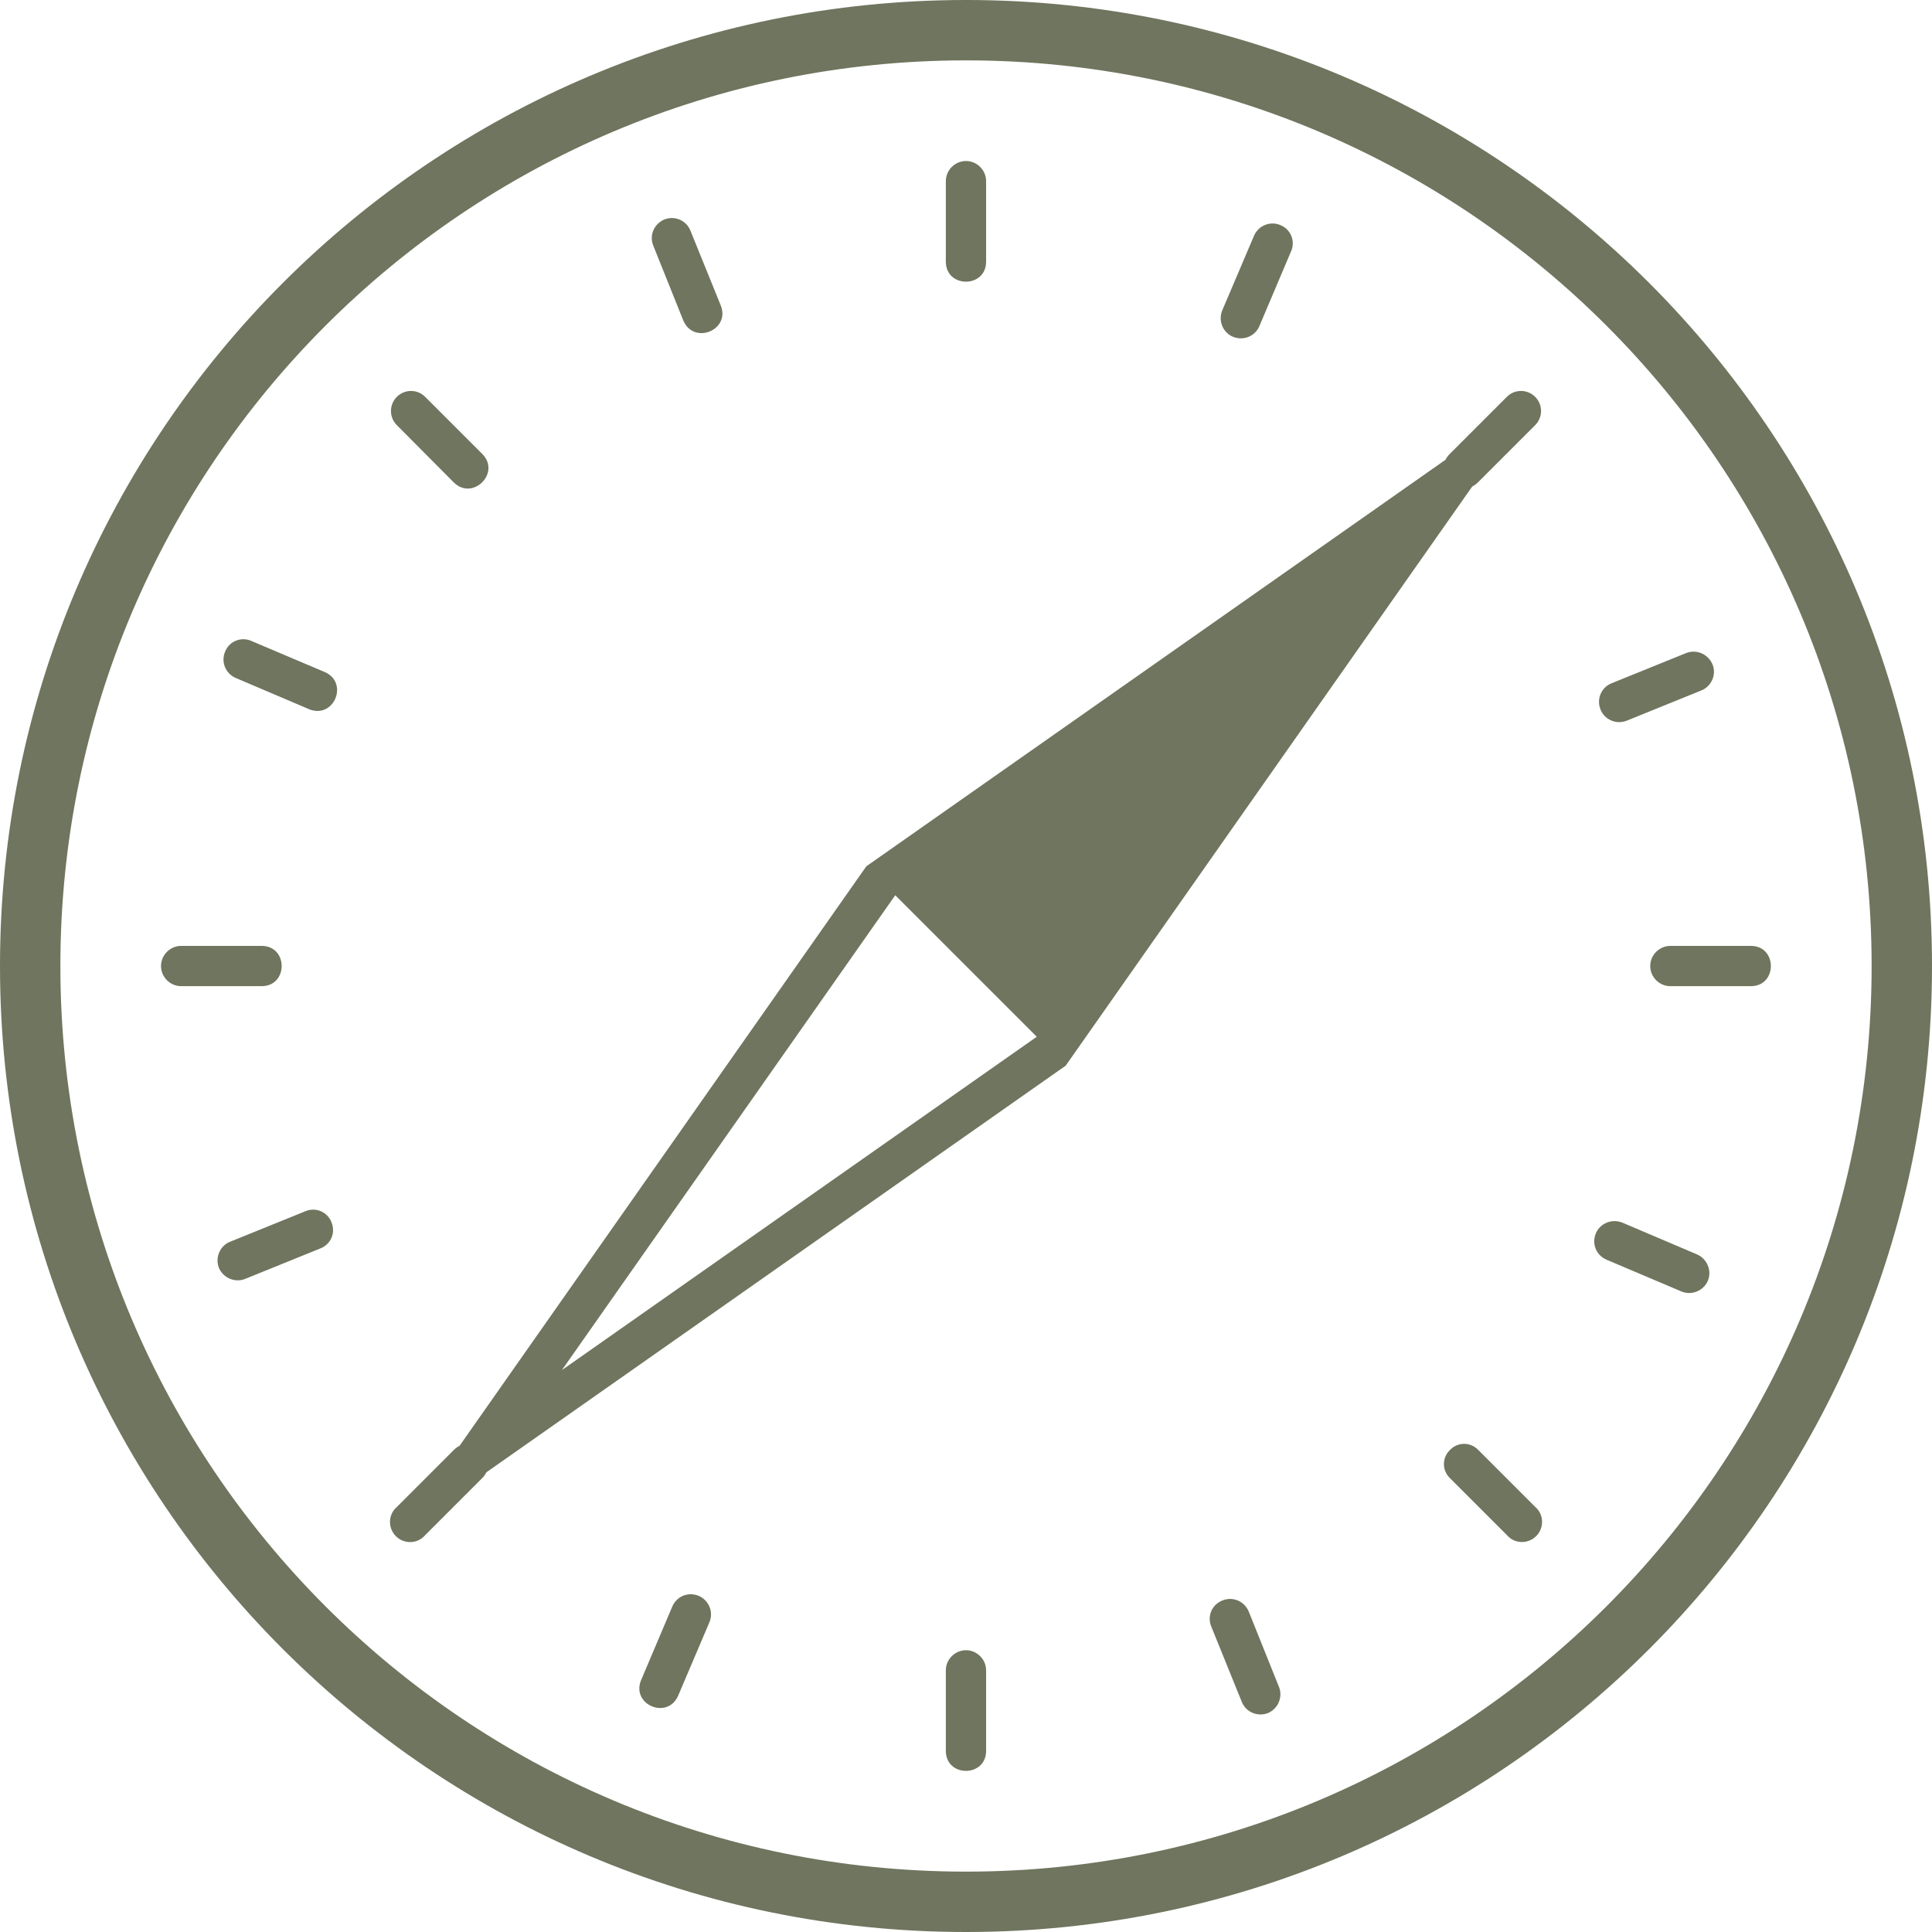 <!DOCTYPE svg PUBLIC "-//W3C//DTD SVG 1.1//EN" "http://www.w3.org/Graphics/SVG/1.1/DTD/svg11.dtd">
<!-- Uploaded to: SVG Repo, www.svgrepo.com, Transformed by: SVG Repo Mixer Tools -->
<svg fill="#6f755e" width="64px" height="64px" viewBox="0 0 32 32" xmlns="http://www.w3.org/2000/svg">
<g id="SVGRepo_bgCarrier" stroke-width="0"/>
<g id="SVGRepo_tracerCarrier" stroke-linecap="round" stroke-linejoin="round"/>
<g id="SVGRepo_iconCarrier"> <path d="M16 32c-8.839 0-16-7.161-16-16s7.161-16 16-16c8.839 0 16 7.161 16 16s-7.161 16-16 16zM16 31c8.286 0 15-6.714 15-15s-6.714-15-15-15c-8.286 0-15 6.714-15 15s6.714 15 15 15zM16 2.667c0.182 0 0.333 0.151 0.333 0.333v1.333c0 0.443-0.667 0.443-0.667 0v-1.333c0-0.182 0.151-0.333 0.333-0.333zM16 27.333c0.182 0 0.333 0.151 0.333 0.333v1.333c0 0.443-0.667 0.443-0.667 0v-1.333c0-0.182 0.151-0.333 0.333-0.333zM25.427 6.573c0.13 0.13 0.13 0.339 0 0.469l-0.943 0.943c-0.313 0.318-0.786-0.156-0.469-0.469l0.943-0.943c0.13-0.13 0.339-0.13 0.469 0zM7.984 24.016c0.135 0.13 0.135 0.339 0 0.469l-0.943 0.943c-0.125 0.146-0.349 0.151-0.484 0.016s-0.13-0.359 0.016-0.484l0.943-0.943c0.13-0.135 0.339-0.135 0.469 0zM6.573 6.573c0.13-0.13 0.339-0.13 0.469 0l0.943 0.943c0.318 0.313-0.156 0.786-0.469 0.474l-0.943-0.948c-0.13-0.13-0.13-0.339 0-0.469zM24.016 24.016c0.13-0.135 0.339-0.135 0.469 0l0.943 0.943c0.146 0.125 0.151 0.349 0.016 0.484s-0.359 0.13-0.484-0.016l-0.943-0.943c-0.135-0.13-0.135-0.339 0-0.469zM2.667 16c0-0.182 0.151-0.333 0.333-0.333h1.333c0.443 0 0.443 0.667 0 0.667h-1.333c-0.182 0-0.333-0.151-0.333-0.333zM27.333 16c0-0.182 0.151-0.333 0.333-0.333h1.333c0.443 0 0.443 0.667 0 0.667h-1.333c-0.182 0-0.333-0.151-0.333-0.333zM21.208 3.729c0.172 0.068 0.25 0.266 0.177 0.432l-0.521 1.229c-0.068 0.177-0.266 0.26-0.443 0.188-0.172-0.073-0.25-0.276-0.172-0.448l0.521-1.224c0.073-0.172 0.271-0.25 0.438-0.177zM11.573 26.432c0.167 0.073 0.25 0.266 0.177 0.438l-0.521 1.224c-0.182 0.391-0.766 0.141-0.615-0.255l0.521-1.229c0.073-0.172 0.266-0.25 0.438-0.177zM28.365 11.005c0.068 0.167-0.016 0.365-0.188 0.432l-1.234 0.5c-0.172 0.068-0.365-0.016-0.432-0.182-0.073-0.172 0.010-0.37 0.182-0.438l1.234-0.5c0.172-0.068 0.365 0.016 0.438 0.188zM5.49 20.245c0.073 0.172-0.010 0.365-0.182 0.432l-1.234 0.5c-0.172 0.078-0.375-0.005-0.448-0.177-0.068-0.177 0.021-0.375 0.198-0.438l1.234-0.5c0.172-0.073 0.365 0.010 0.432 0.182zM11.005 3.635c0.172-0.068 0.365 0.016 0.432 0.188l0.5 1.234c0.167 0.411-0.448 0.661-0.62 0.25l-0.495-1.234c-0.073-0.172 0.010-0.365 0.182-0.438zM20.245 26.51c0.172-0.073 0.365 0.010 0.438 0.182l0.495 1.234c0.078 0.172-0.005 0.375-0.177 0.448-0.177 0.068-0.375-0.021-0.438-0.198l-0.5-1.234c-0.073-0.172 0.010-0.365 0.182-0.432zM3.729 10.792c0.068-0.172 0.266-0.25 0.432-0.177l1.229 0.521c0.385 0.182 0.141 0.766-0.26 0.615l-1.224-0.521c-0.172-0.073-0.25-0.271-0.177-0.438zM26.432 20.427c0.073-0.167 0.266-0.245 0.438-0.177l1.224 0.521c0.177 0.068 0.266 0.271 0.193 0.443s-0.281 0.25-0.448 0.172l-1.229-0.521c-0.172-0.073-0.25-0.266-0.177-0.438zM17.172 17.172l-2.344-2.344-5.521 7.865zM25.427 6.573l-7.776 11.078-11.078 7.776 7.776-11.078z"/> </g>
</svg>